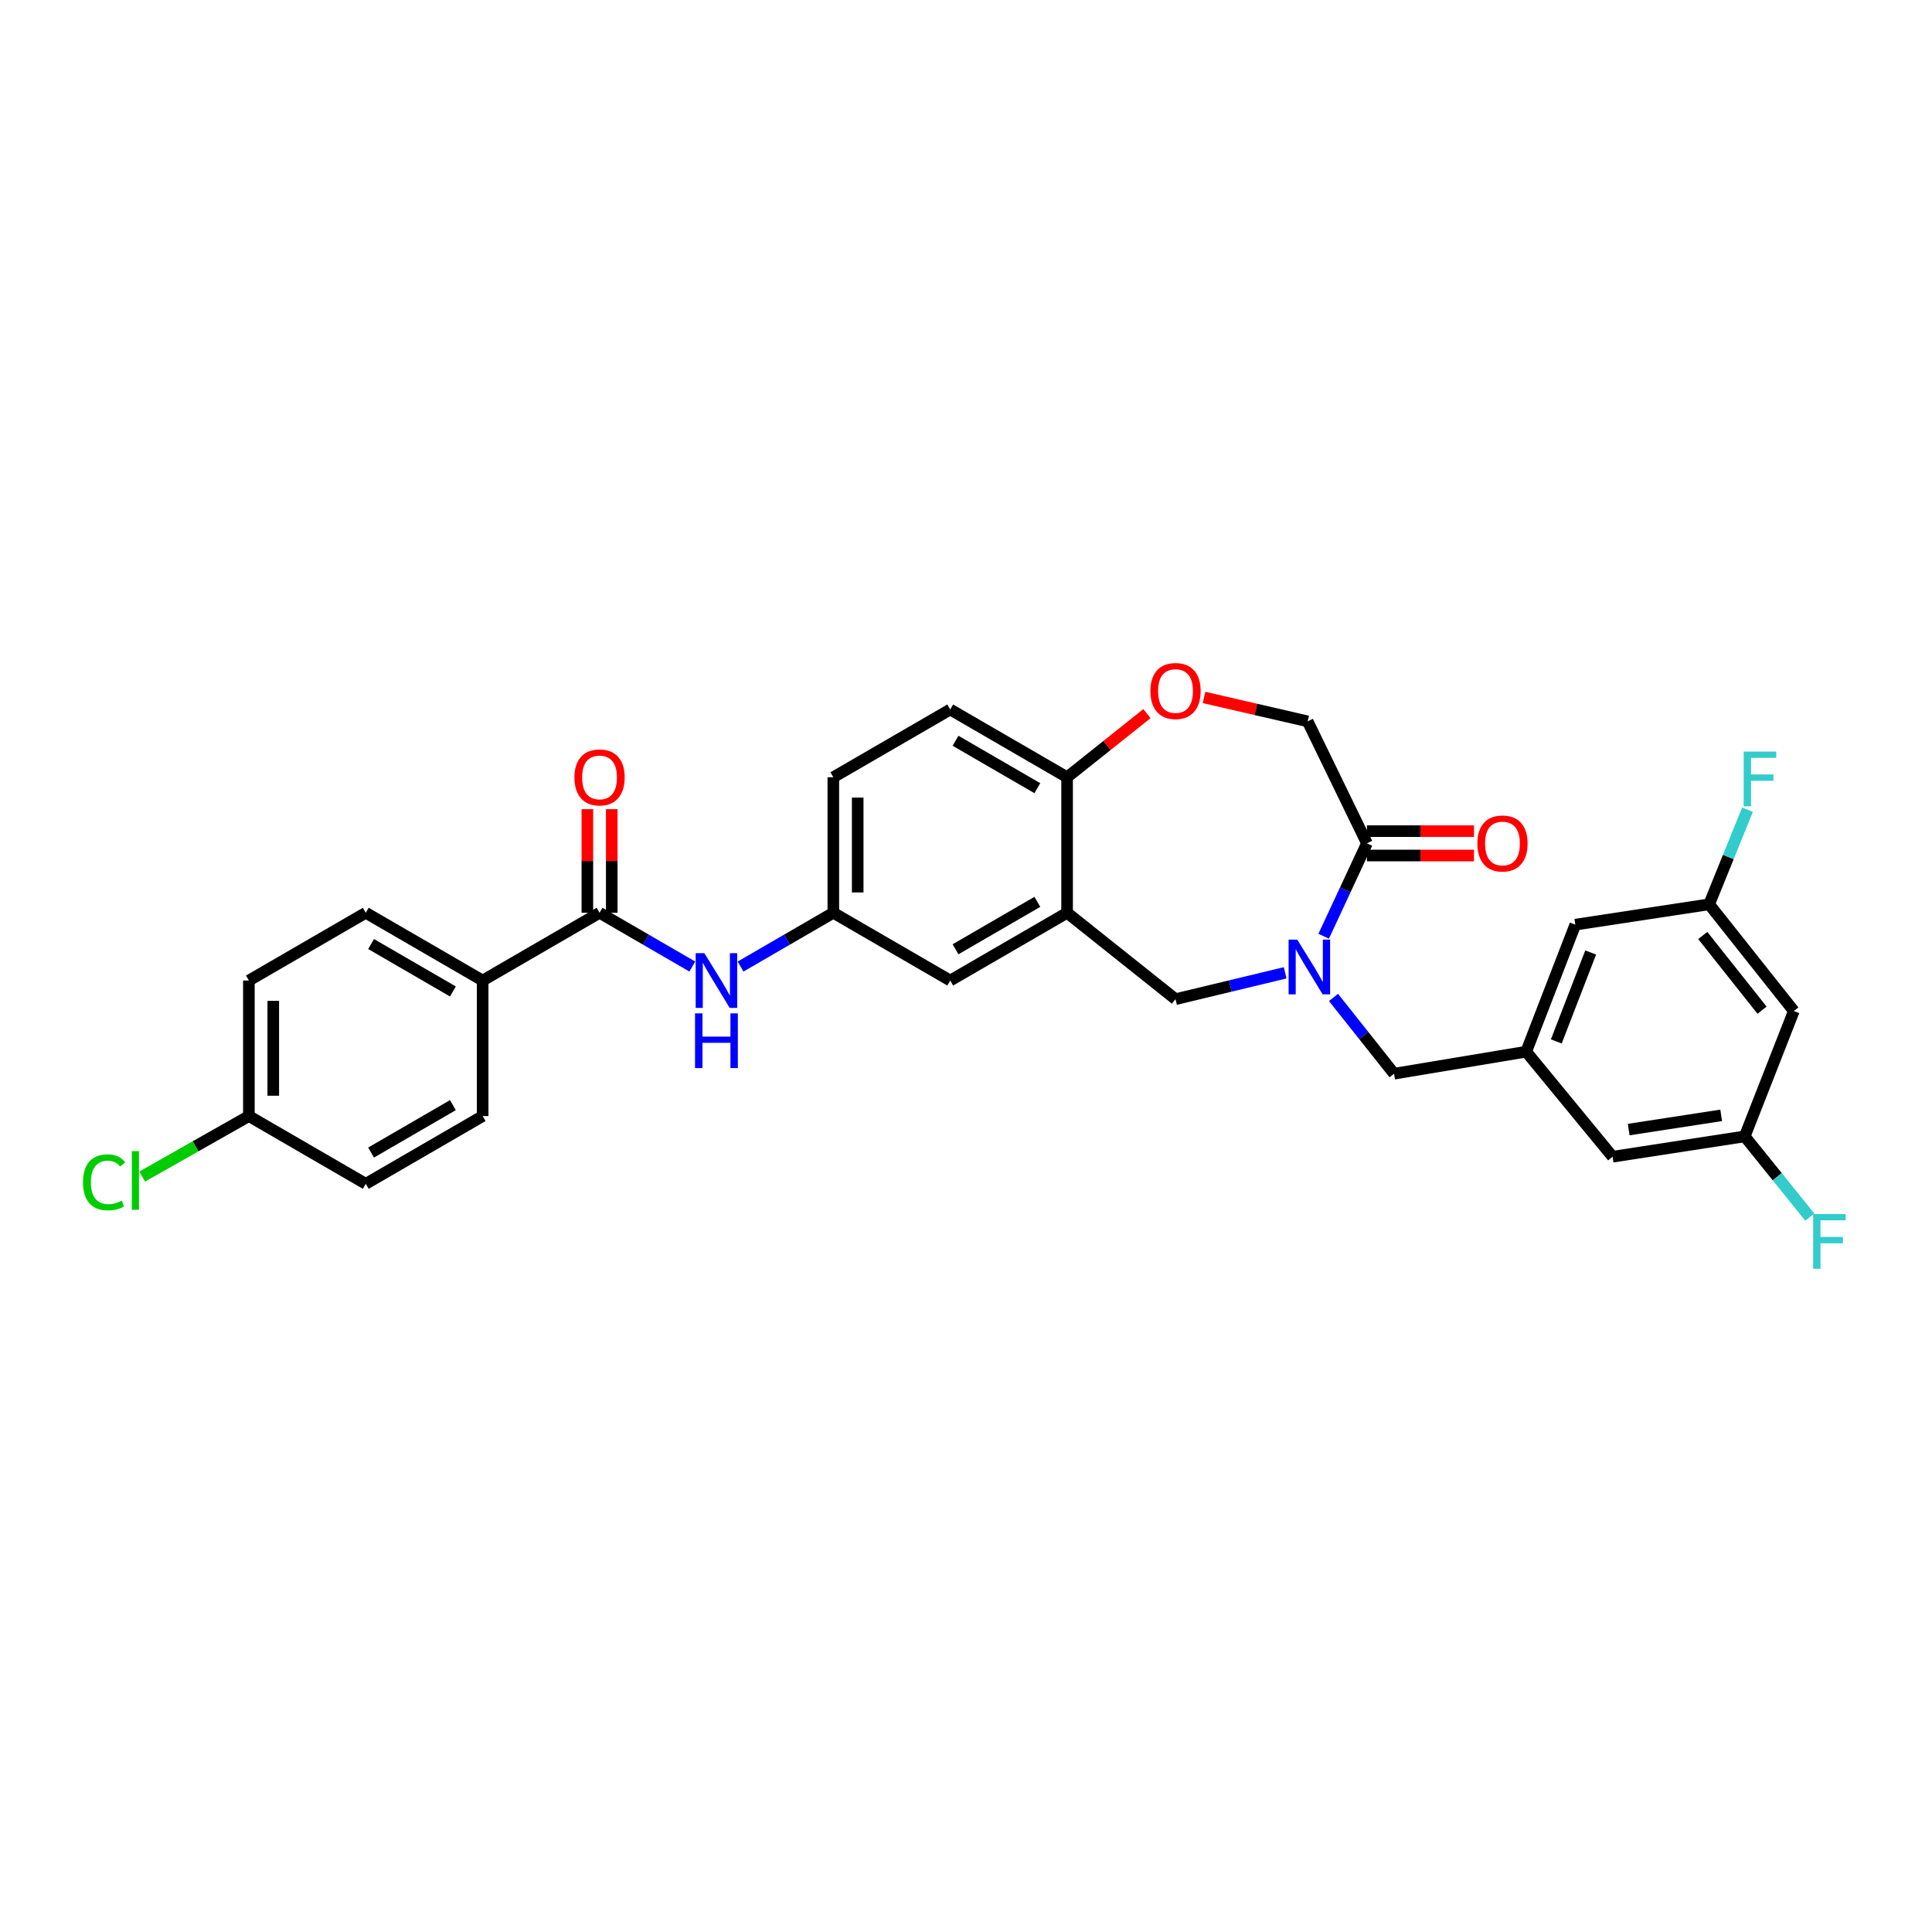 <?xml version='1.0' encoding='iso-8859-1'?>
<svg version='1.1' baseProfile='full'
              xmlns='http://www.w3.org/2000/svg'
                      xmlns:rdkit='http://www.rdkit.org/xml'
                      xmlns:xlink='http://www.w3.org/1999/xlink'
                  xml:space='preserve'
width='1000px' height='1000px' viewBox='0 0 1000 1000'>
<!-- END OF HEADER -->
<rect style='opacity:1.0;fill:#FFFFFF;stroke:none' width='1000' height='1000' x='0' y='0'> </rect>
<path class='bond-0' d='M 431.327,402.307 L 431.327,472.452' style='fill:none;fill-rule:evenodd;stroke:#000000;stroke-width:6px;stroke-linecap:butt;stroke-linejoin:miter;stroke-opacity:1' />
<path class='bond-0' d='M 443.946,412.829 L 443.946,461.93' style='fill:none;fill-rule:evenodd;stroke:#000000;stroke-width:6px;stroke-linecap:butt;stroke-linejoin:miter;stroke-opacity:1' />
<path class='bond-1' d='M 431.327,402.307 L 491.833,367.234' style='fill:none;fill-rule:evenodd;stroke:#000000;stroke-width:6px;stroke-linecap:butt;stroke-linejoin:miter;stroke-opacity:1' />
<path class='bond-2' d='M 431.327,472.452 L 491.833,507.525' style='fill:none;fill-rule:evenodd;stroke:#000000;stroke-width:6px;stroke-linecap:butt;stroke-linejoin:miter;stroke-opacity:1' />
<path class='bond-3' d='M 431.327,472.452 L 407.322,486.368' style='fill:none;fill-rule:evenodd;stroke:#000000;stroke-width:6px;stroke-linecap:butt;stroke-linejoin:miter;stroke-opacity:1' />
<path class='bond-3' d='M 407.322,486.368 L 383.316,500.285' style='fill:none;fill-rule:evenodd;stroke:#0000FF;stroke-width:6px;stroke-linecap:butt;stroke-linejoin:miter;stroke-opacity:1' />
<path class='bond-4' d='M 491.833,507.525 L 552.332,472.452' style='fill:none;fill-rule:evenodd;stroke:#000000;stroke-width:6px;stroke-linecap:butt;stroke-linejoin:miter;stroke-opacity:1' />
<path class='bond-4' d='M 494.579,491.347 L 536.929,466.796' style='fill:none;fill-rule:evenodd;stroke:#000000;stroke-width:6px;stroke-linecap:butt;stroke-linejoin:miter;stroke-opacity:1' />
<path class='bond-5' d='M 491.833,367.234 L 552.332,402.307' style='fill:none;fill-rule:evenodd;stroke:#000000;stroke-width:6px;stroke-linecap:butt;stroke-linejoin:miter;stroke-opacity:1' />
<path class='bond-5' d='M 494.579,383.412 L 536.929,407.963' style='fill:none;fill-rule:evenodd;stroke:#000000;stroke-width:6px;stroke-linecap:butt;stroke-linejoin:miter;stroke-opacity:1' />
<path class='bond-6' d='M 552.332,472.452 L 552.332,402.307' style='fill:none;fill-rule:evenodd;stroke:#000000;stroke-width:6px;stroke-linecap:butt;stroke-linejoin:miter;stroke-opacity:1' />
<path class='bond-7' d='M 552.332,472.452 L 608.45,517.171' style='fill:none;fill-rule:evenodd;stroke:#000000;stroke-width:6px;stroke-linecap:butt;stroke-linejoin:miter;stroke-opacity:1' />
<path class='bond-8' d='M 552.332,402.307 L 572.994,385.842' style='fill:none;fill-rule:evenodd;stroke:#000000;stroke-width:6px;stroke-linecap:butt;stroke-linejoin:miter;stroke-opacity:1' />
<path class='bond-8' d='M 572.994,385.842 L 593.656,369.377' style='fill:none;fill-rule:evenodd;stroke:#FF0000;stroke-width:6px;stroke-linecap:butt;stroke-linejoin:miter;stroke-opacity:1' />
<path class='bond-9' d='M 249.823,507.525 L 189.324,472.452' style='fill:none;fill-rule:evenodd;stroke:#000000;stroke-width:6px;stroke-linecap:butt;stroke-linejoin:miter;stroke-opacity:1' />
<path class='bond-9' d='M 234.42,513.18 L 192.071,488.63' style='fill:none;fill-rule:evenodd;stroke:#000000;stroke-width:6px;stroke-linecap:butt;stroke-linejoin:miter;stroke-opacity:1' />
<path class='bond-10' d='M 249.823,507.525 L 249.823,577.67' style='fill:none;fill-rule:evenodd;stroke:#000000;stroke-width:6px;stroke-linecap:butt;stroke-linejoin:miter;stroke-opacity:1' />
<path class='bond-11' d='M 249.823,507.525 L 310.329,472.452' style='fill:none;fill-rule:evenodd;stroke:#000000;stroke-width:6px;stroke-linecap:butt;stroke-linejoin:miter;stroke-opacity:1' />
<path class='bond-12' d='M 358.34,500.285 L 334.335,486.368' style='fill:none;fill-rule:evenodd;stroke:#0000FF;stroke-width:6px;stroke-linecap:butt;stroke-linejoin:miter;stroke-opacity:1' />
<path class='bond-12' d='M 334.335,486.368 L 310.329,472.452' style='fill:none;fill-rule:evenodd;stroke:#000000;stroke-width:6px;stroke-linecap:butt;stroke-linejoin:miter;stroke-opacity:1' />
<path class='bond-13' d='M 316.639,472.452 L 316.639,445.636' style='fill:none;fill-rule:evenodd;stroke:#000000;stroke-width:6px;stroke-linecap:butt;stroke-linejoin:miter;stroke-opacity:1' />
<path class='bond-13' d='M 316.639,445.636 L 316.639,418.821' style='fill:none;fill-rule:evenodd;stroke:#FF0000;stroke-width:6px;stroke-linecap:butt;stroke-linejoin:miter;stroke-opacity:1' />
<path class='bond-13' d='M 304.02,472.452 L 304.02,445.636' style='fill:none;fill-rule:evenodd;stroke:#000000;stroke-width:6px;stroke-linecap:butt;stroke-linejoin:miter;stroke-opacity:1' />
<path class='bond-13' d='M 304.02,445.636 L 304.02,418.821' style='fill:none;fill-rule:evenodd;stroke:#FF0000;stroke-width:6px;stroke-linecap:butt;stroke-linejoin:miter;stroke-opacity:1' />
<path class='bond-14' d='M 189.324,472.452 L 128.825,507.525' style='fill:none;fill-rule:evenodd;stroke:#000000;stroke-width:6px;stroke-linecap:butt;stroke-linejoin:miter;stroke-opacity:1' />
<path class='bond-15' d='M 128.825,507.525 L 128.825,577.67' style='fill:none;fill-rule:evenodd;stroke:#000000;stroke-width:6px;stroke-linecap:butt;stroke-linejoin:miter;stroke-opacity:1' />
<path class='bond-15' d='M 141.444,518.046 L 141.444,567.148' style='fill:none;fill-rule:evenodd;stroke:#000000;stroke-width:6px;stroke-linecap:butt;stroke-linejoin:miter;stroke-opacity:1' />
<path class='bond-16' d='M 623.204,360.993 L 650.023,367.18' style='fill:none;fill-rule:evenodd;stroke:#FF0000;stroke-width:6px;stroke-linecap:butt;stroke-linejoin:miter;stroke-opacity:1' />
<path class='bond-16' d='M 650.023,367.18 L 676.842,373.368' style='fill:none;fill-rule:evenodd;stroke:#000000;stroke-width:6px;stroke-linecap:butt;stroke-linejoin:miter;stroke-opacity:1' />
<path class='bond-17' d='M 608.45,517.171 L 636.823,510.348' style='fill:none;fill-rule:evenodd;stroke:#000000;stroke-width:6px;stroke-linecap:butt;stroke-linejoin:miter;stroke-opacity:1' />
<path class='bond-17' d='M 636.823,510.348 L 665.197,503.525' style='fill:none;fill-rule:evenodd;stroke:#0000FF;stroke-width:6px;stroke-linecap:butt;stroke-linejoin:miter;stroke-opacity:1' />
<path class='bond-18' d='M 676.842,373.368 L 707.526,436.503' style='fill:none;fill-rule:evenodd;stroke:#000000;stroke-width:6px;stroke-linecap:butt;stroke-linejoin:miter;stroke-opacity:1' />
<path class='bond-19' d='M 685.134,484.589 L 696.33,460.546' style='fill:none;fill-rule:evenodd;stroke:#0000FF;stroke-width:6px;stroke-linecap:butt;stroke-linejoin:miter;stroke-opacity:1' />
<path class='bond-19' d='M 696.33,460.546 L 707.526,436.503' style='fill:none;fill-rule:evenodd;stroke:#000000;stroke-width:6px;stroke-linecap:butt;stroke-linejoin:miter;stroke-opacity:1' />
<path class='bond-20' d='M 690.221,516.266 L 705.891,536.007' style='fill:none;fill-rule:evenodd;stroke:#0000FF;stroke-width:6px;stroke-linecap:butt;stroke-linejoin:miter;stroke-opacity:1' />
<path class='bond-20' d='M 705.891,536.007 L 721.561,555.748' style='fill:none;fill-rule:evenodd;stroke:#000000;stroke-width:6px;stroke-linecap:butt;stroke-linejoin:miter;stroke-opacity:1' />
<path class='bond-21' d='M 707.526,442.812 L 735.225,442.812' style='fill:none;fill-rule:evenodd;stroke:#000000;stroke-width:6px;stroke-linecap:butt;stroke-linejoin:miter;stroke-opacity:1' />
<path class='bond-21' d='M 735.225,442.812 L 762.925,442.812' style='fill:none;fill-rule:evenodd;stroke:#FF0000;stroke-width:6px;stroke-linecap:butt;stroke-linejoin:miter;stroke-opacity:1' />
<path class='bond-21' d='M 707.526,430.194 L 735.225,430.194' style='fill:none;fill-rule:evenodd;stroke:#000000;stroke-width:6px;stroke-linecap:butt;stroke-linejoin:miter;stroke-opacity:1' />
<path class='bond-21' d='M 735.225,430.194 L 762.925,430.194' style='fill:none;fill-rule:evenodd;stroke:#FF0000;stroke-width:6px;stroke-linecap:butt;stroke-linejoin:miter;stroke-opacity:1' />
<path class='bond-22' d='M 789.953,544.35 L 815.38,478.593' style='fill:none;fill-rule:evenodd;stroke:#000000;stroke-width:6px;stroke-linecap:butt;stroke-linejoin:miter;stroke-opacity:1' />
<path class='bond-22' d='M 805.537,539.037 L 823.335,493.007' style='fill:none;fill-rule:evenodd;stroke:#000000;stroke-width:6px;stroke-linecap:butt;stroke-linejoin:miter;stroke-opacity:1' />
<path class='bond-23' d='M 789.953,544.35 L 721.561,555.748' style='fill:none;fill-rule:evenodd;stroke:#000000;stroke-width:6px;stroke-linecap:butt;stroke-linejoin:miter;stroke-opacity:1' />
<path class='bond-24' d='M 789.953,544.35 L 834.672,598.715' style='fill:none;fill-rule:evenodd;stroke:#000000;stroke-width:6px;stroke-linecap:butt;stroke-linejoin:miter;stroke-opacity:1' />
<path class='bond-25' d='M 815.38,478.593 L 884.649,468.071' style='fill:none;fill-rule:evenodd;stroke:#000000;stroke-width:6px;stroke-linecap:butt;stroke-linejoin:miter;stroke-opacity:1' />
<path class='bond-26' d='M 834.672,598.715 L 903.065,588.192' style='fill:none;fill-rule:evenodd;stroke:#000000;stroke-width:6px;stroke-linecap:butt;stroke-linejoin:miter;stroke-opacity:1' />
<path class='bond-26' d='M 843.012,584.664 L 890.887,577.299' style='fill:none;fill-rule:evenodd;stroke:#000000;stroke-width:6px;stroke-linecap:butt;stroke-linejoin:miter;stroke-opacity:1' />
<path class='bond-27' d='M 884.649,468.071 L 928.491,523.312' style='fill:none;fill-rule:evenodd;stroke:#000000;stroke-width:6px;stroke-linecap:butt;stroke-linejoin:miter;stroke-opacity:1' />
<path class='bond-27' d='M 881.341,484.201 L 912.031,522.87' style='fill:none;fill-rule:evenodd;stroke:#000000;stroke-width:6px;stroke-linecap:butt;stroke-linejoin:miter;stroke-opacity:1' />
<path class='bond-28' d='M 884.649,468.071 L 894.575,443.582' style='fill:none;fill-rule:evenodd;stroke:#000000;stroke-width:6px;stroke-linecap:butt;stroke-linejoin:miter;stroke-opacity:1' />
<path class='bond-28' d='M 894.575,443.582 L 904.502,419.094' style='fill:none;fill-rule:evenodd;stroke:#33CCCC;stroke-width:6px;stroke-linecap:butt;stroke-linejoin:miter;stroke-opacity:1' />
<path class='bond-29' d='M 903.065,588.192 L 928.491,523.312' style='fill:none;fill-rule:evenodd;stroke:#000000;stroke-width:6px;stroke-linecap:butt;stroke-linejoin:miter;stroke-opacity:1' />
<path class='bond-30' d='M 903.065,588.192 L 919.9,609.071' style='fill:none;fill-rule:evenodd;stroke:#000000;stroke-width:6px;stroke-linecap:butt;stroke-linejoin:miter;stroke-opacity:1' />
<path class='bond-30' d='M 919.9,609.071 L 936.734,629.949' style='fill:none;fill-rule:evenodd;stroke:#33CCCC;stroke-width:6px;stroke-linecap:butt;stroke-linejoin:miter;stroke-opacity:1' />
<path class='bond-31' d='M 128.825,577.67 L 189.324,612.742' style='fill:none;fill-rule:evenodd;stroke:#000000;stroke-width:6px;stroke-linecap:butt;stroke-linejoin:miter;stroke-opacity:1' />
<path class='bond-32' d='M 128.825,577.67 L 101.216,593.329' style='fill:none;fill-rule:evenodd;stroke:#000000;stroke-width:6px;stroke-linecap:butt;stroke-linejoin:miter;stroke-opacity:1' />
<path class='bond-32' d='M 101.216,593.329 L 73.608,608.988' style='fill:none;fill-rule:evenodd;stroke:#00CC00;stroke-width:6px;stroke-linecap:butt;stroke-linejoin:miter;stroke-opacity:1' />
<path class='bond-33' d='M 189.324,612.742 L 249.823,577.67' style='fill:none;fill-rule:evenodd;stroke:#000000;stroke-width:6px;stroke-linecap:butt;stroke-linejoin:miter;stroke-opacity:1' />
<path class='bond-33' d='M 192.071,596.565 L 234.42,572.014' style='fill:none;fill-rule:evenodd;stroke:#000000;stroke-width:6px;stroke-linecap:butt;stroke-linejoin:miter;stroke-opacity:1' />
<path  class='atom-7' d='M 364.568 493.365
L 373.848 508.365
Q 374.768 509.845, 376.248 512.525
Q 377.728 515.205, 377.808 515.365
L 377.808 493.365
L 381.568 493.365
L 381.568 521.685
L 377.688 521.685
L 367.728 505.285
Q 366.568 503.365, 365.328 501.165
Q 364.128 498.965, 363.768 498.285
L 363.768 521.685
L 360.088 521.685
L 360.088 493.365
L 364.568 493.365
' fill='#0000FF'/>
<path  class='atom-7' d='M 359.748 524.517
L 363.588 524.517
L 363.588 536.557
L 378.068 536.557
L 378.068 524.517
L 381.908 524.517
L 381.908 552.837
L 378.068 552.837
L 378.068 539.757
L 363.588 539.757
L 363.588 552.837
L 359.748 552.837
L 359.748 524.517
' fill='#0000FF'/>
<path  class='atom-9' d='M 297.329 402.387
Q 297.329 395.587, 300.689 391.787
Q 304.049 387.987, 310.329 387.987
Q 316.609 387.987, 319.969 391.787
Q 323.329 395.587, 323.329 402.387
Q 323.329 409.267, 319.929 413.187
Q 316.529 417.067, 310.329 417.067
Q 304.089 417.067, 300.689 413.187
Q 297.329 409.307, 297.329 402.387
M 310.329 413.867
Q 314.649 413.867, 316.969 410.987
Q 319.329 408.067, 319.329 402.387
Q 319.329 396.827, 316.969 394.027
Q 314.649 391.187, 310.329 391.187
Q 306.009 391.187, 303.649 393.987
Q 301.329 396.787, 301.329 402.387
Q 301.329 408.107, 303.649 410.987
Q 306.009 413.867, 310.329 413.867
' fill='#FF0000'/>
<path  class='atom-12' d='M 595.45 357.668
Q 595.45 350.868, 598.81 347.068
Q 602.17 343.268, 608.45 343.268
Q 614.73 343.268, 618.09 347.068
Q 621.45 350.868, 621.45 357.668
Q 621.45 364.548, 618.05 368.468
Q 614.65 372.348, 608.45 372.348
Q 602.21 372.348, 598.81 368.468
Q 595.45 364.588, 595.45 357.668
M 608.45 369.148
Q 612.77 369.148, 615.09 366.268
Q 617.45 363.348, 617.45 357.668
Q 617.45 352.108, 615.09 349.308
Q 612.77 346.468, 608.45 346.468
Q 604.13 346.468, 601.77 349.268
Q 599.45 352.068, 599.45 357.668
Q 599.45 363.388, 601.77 366.268
Q 604.13 369.148, 608.45 369.148
' fill='#FF0000'/>
<path  class='atom-15' d='M 671.458 486.354
L 680.738 501.354
Q 681.658 502.834, 683.138 505.514
Q 684.618 508.194, 684.698 508.354
L 684.698 486.354
L 688.458 486.354
L 688.458 514.674
L 684.578 514.674
L 674.618 498.274
Q 673.458 496.354, 672.218 494.154
Q 671.018 491.954, 670.658 491.274
L 670.658 514.674
L 666.978 514.674
L 666.978 486.354
L 671.458 486.354
' fill='#0000FF'/>
<path  class='atom-17' d='M 764.678 436.583
Q 764.678 429.783, 768.038 425.983
Q 771.398 422.183, 777.678 422.183
Q 783.958 422.183, 787.318 425.983
Q 790.678 429.783, 790.678 436.583
Q 790.678 443.463, 787.278 447.383
Q 783.878 451.263, 777.678 451.263
Q 771.438 451.263, 768.038 447.383
Q 764.678 443.503, 764.678 436.583
M 777.678 448.063
Q 781.998 448.063, 784.318 445.183
Q 786.678 442.263, 786.678 436.583
Q 786.678 431.023, 784.318 428.223
Q 781.998 425.383, 777.678 425.383
Q 773.358 425.383, 770.998 428.183
Q 768.678 430.983, 768.678 436.583
Q 768.678 442.303, 770.998 445.183
Q 773.358 448.063, 777.678 448.063
' fill='#FF0000'/>
<path  class='atom-25' d='M 902.531 389.023
L 919.371 389.023
L 919.371 392.263
L 906.331 392.263
L 906.331 400.863
L 917.931 400.863
L 917.931 404.143
L 906.331 404.143
L 906.331 417.343
L 902.531 417.343
L 902.531 389.023
' fill='#33CCCC'/>
<path  class='atom-26' d='M 938.48 628.397
L 955.32 628.397
L 955.32 631.637
L 942.28 631.637
L 942.28 640.237
L 953.88 640.237
L 953.88 643.517
L 942.28 643.517
L 942.28 656.717
L 938.48 656.717
L 938.48 628.397
' fill='#33CCCC'/>
<path  class='atom-30' d='M 42.959 611.97
Q 42.959 604.93, 46.239 601.25
Q 49.559 597.53, 55.839 597.53
Q 61.679 597.53, 64.799 601.65
L 62.159 603.81
Q 59.879 600.81, 55.839 600.81
Q 51.559 600.81, 49.279 603.69
Q 47.039 606.53, 47.039 611.97
Q 47.039 617.57, 49.359 620.45
Q 51.719 623.33, 56.279 623.33
Q 59.399 623.33, 63.039 621.45
L 64.159 624.45
Q 62.679 625.41, 60.439 625.97
Q 58.199 626.53, 55.719 626.53
Q 49.559 626.53, 46.239 622.77
Q 42.959 619.01, 42.959 611.97
' fill='#00CC00'/>
<path  class='atom-30' d='M 68.239 595.81
L 71.919 595.81
L 71.919 626.17
L 68.239 626.17
L 68.239 595.81
' fill='#00CC00'/>
</svg>
